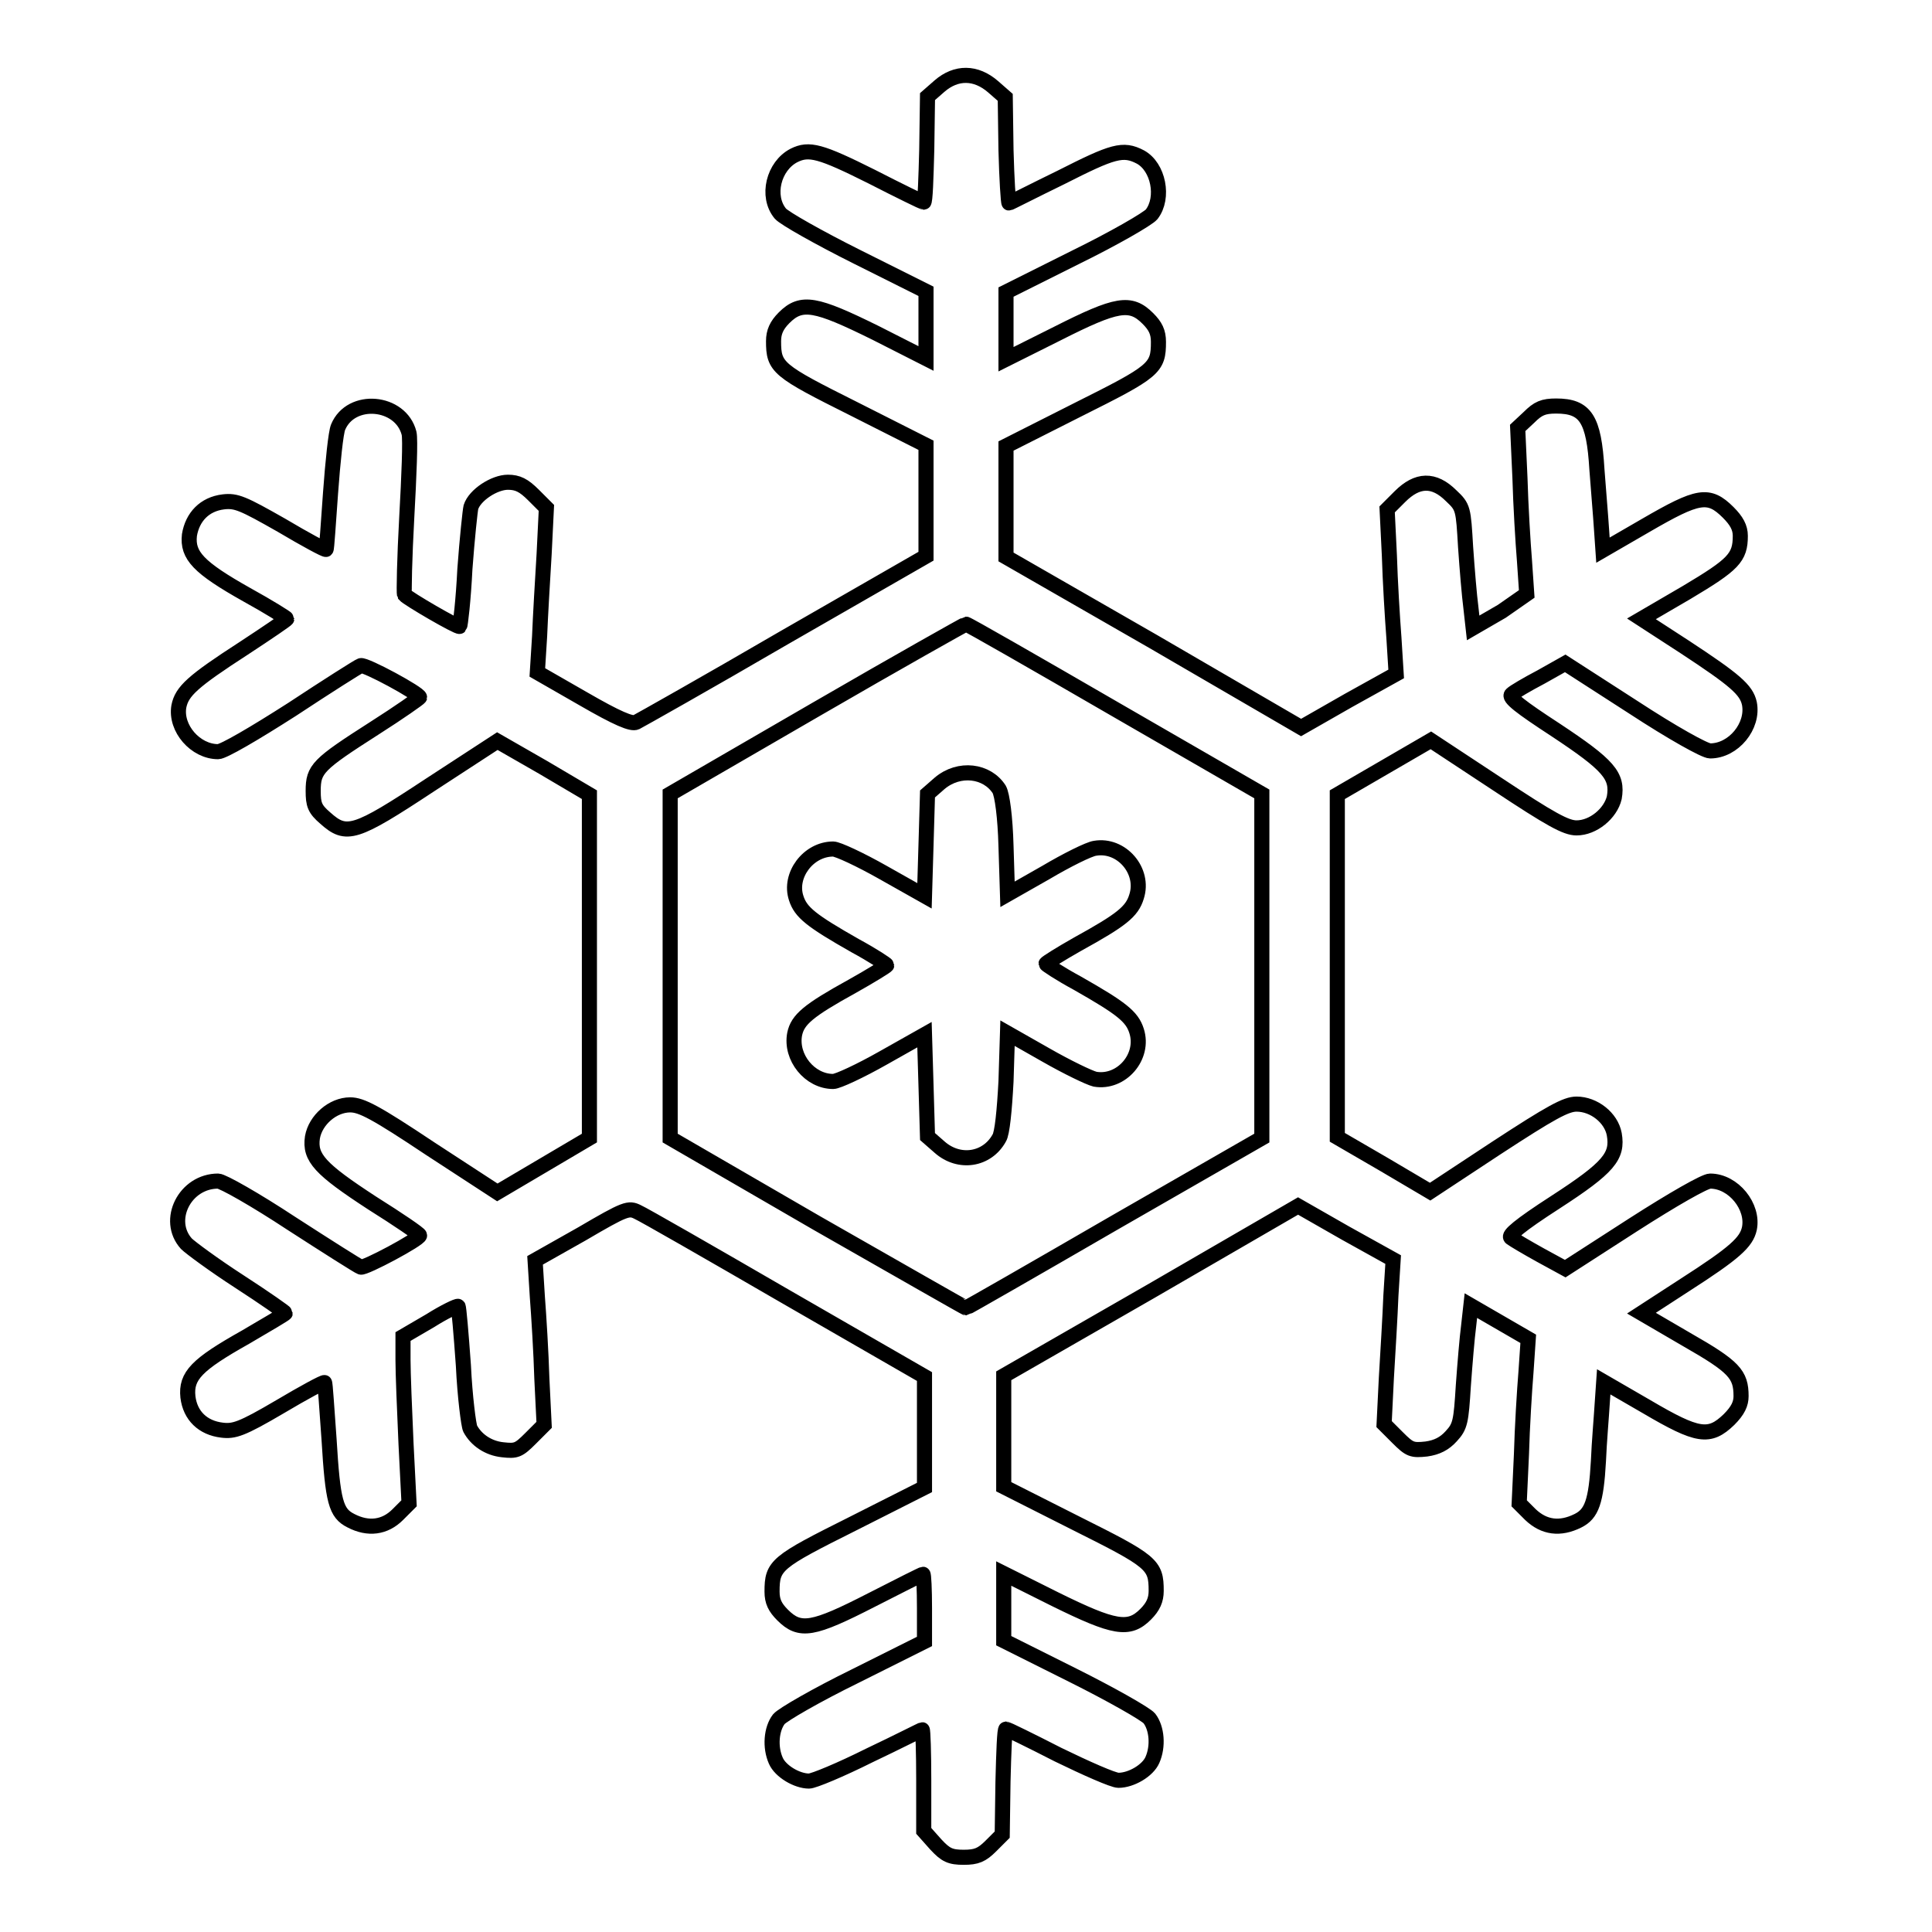 <?xml version="1.0" encoding="utf-8"?>
<!-- Svg Vector Icons : http://www.onlinewebfonts.com/icon -->
<!DOCTYPE svg PUBLIC "-//W3C//DTD SVG 1.1//EN" "http://www.w3.org/Graphics/SVG/1.1/DTD/svg11.dtd">
<svg version="1.1" xmlns="http://www.w3.org/2000/svg" xmlns:xlink="http://www.w3.org/1999/xlink" x="0px" y="0px" viewBox="0 0 256 256" enable-background="new 0 0 256 256" xml:space="preserve">
<g><g><g><path stroke-width="2" fill-opacity="0" stroke="#000000"  d="M124.5,11.4l-1.6,1.4l-0.1,7c-0.1,3.8-0.2,7-0.4,7c-0.1,0-3.2-1.5-6.9-3.4c-6.8-3.4-8.3-3.8-10.3-2.8c-2.7,1.4-3.7,5.4-1.8,7.7c0.5,0.6,5.1,3.2,10.1,5.7l9.2,4.6v4.4v4.5l-6.7-3.4c-7.9-3.9-9.8-4.3-12.1-2c-1,1-1.4,1.9-1.4,3.1c0,3.5,0.5,3.9,10.7,9l9.5,4.8v7.4v7.3l-18.8,10.8c-10.3,6-19.2,11-19.6,11.2c-0.6,0.3-2.5-0.5-7-3.1l-6.1-3.5l0.3-4.8c0.1-2.6,0.4-7.6,0.6-10.9l0.3-6.1l-1.7-1.7c-1.3-1.3-2.1-1.7-3.4-1.7c-1.8,0-4.4,1.7-4.9,3.3c-0.1,0.4-0.5,4.1-0.8,8.2c-0.2,4.1-0.6,7.5-0.7,7.6c-0.2,0.2-6.9-3.7-7.3-4.2c-0.1-0.2,0-4.9,0.3-10.3c0.3-5.4,0.5-10.3,0.3-11.1c-1.1-4.3-7.7-4.9-9.4-0.8c-0.3,0.7-0.7,4.6-1,8.7c-0.3,4-0.5,7.5-0.6,7.5c-0.1,0.1-2.7-1.3-5.9-3.2c-5.1-2.9-6-3.3-7.7-3.1c-2.5,0.3-4.1,2-4.5,4.4c-0.3,2.7,1.2,4.3,7.6,7.9c2.9,1.6,5.3,3.1,5.3,3.2c0,0.1-2.5,1.8-5.7,3.9c-6.8,4.4-8.2,5.7-8.6,7.7c-0.5,2.9,2.2,6,5.2,6c0.7,0,4.8-2.4,9.8-5.6c4.7-3.1,8.8-5.7,9.1-5.8c0.6-0.2,7.8,3.7,7.8,4.2c0,0.1-2.7,2-6,4.1c-7.5,4.8-8.1,5.4-8.1,8.3c0,1.8,0.2,2.4,1.6,3.6c2.8,2.5,3.9,2.2,13.9-4.4l8.9-5.8l6.1,3.5l6.1,3.6V128v22.8l-6.1,3.6l-6.1,3.6l-8.9-5.8c-7.2-4.8-9.1-5.8-10.6-5.8c-2.3,0-4.6,2-5,4.3c-0.4,2.7,1,4.2,7.9,8.7c3.5,2.2,6.3,4.1,6.3,4.3c0,0.5-7.3,4.4-7.8,4.2c-0.3-0.1-4.4-2.7-9.2-5.8c-4.7-3.1-9.1-5.6-9.7-5.6c-4.4,0-7,5.2-4.2,8.3c0.5,0.5,3.6,2.8,7,5c3.4,2.2,6.1,4.1,6.1,4.2c0,0.1-2.4,1.5-5.3,3.2c-6.4,3.6-7.9,5.1-7.6,7.9c0.3,2.5,2,4.1,4.5,4.4c1.6,0.2,2.6-0.1,7.7-3.1c3.2-1.9,5.8-3.3,5.9-3.2c0.1,0,0.3,3.5,0.6,7.5c0.5,8.3,0.9,9.8,2.9,10.8c2.3,1.2,4.5,0.9,6.2-0.8l1.5-1.5l-0.4-7.9c-0.2-4.4-0.4-9.4-0.4-11.1v-3.1l3.6-2.1c1.9-1.2,3.6-2,3.7-1.9c0.1,0.1,0.4,3.6,0.7,7.8c0.2,4.2,0.7,8,0.9,8.4c0.8,1.5,2.4,2.6,4.3,2.8c1.8,0.2,2.1,0.1,3.7-1.5l1.8-1.8l-0.3-6.1c-0.1-3.4-0.4-8.3-0.6-10.9l-0.3-4.8l6.2-3.5c5.8-3.4,6.2-3.5,7.4-2.9c0.7,0.3,9.6,5.4,19.6,11.2l18.4,10.6v7.3v7.4l-9.5,4.8c-10.2,5.1-10.7,5.5-10.7,9c0,1.3,0.4,2.1,1.4,3.1c2.3,2.3,4,2,11.8-2c3.7-1.9,6.7-3.4,6.8-3.4s0.2,2,0.2,4.5v4.4l-9.2,4.6c-5.1,2.5-9.6,5.1-10.1,5.7c-1,1.3-1.2,3.7-0.4,5.5c0.6,1.4,2.8,2.7,4.4,2.7c0.6,0,4.2-1.5,8-3.4c3.8-1.8,6.9-3.4,7-3.4c0.1,0,0.2,3,0.2,6.7v6.7l1.6,1.8c1.3,1.4,1.9,1.7,3.7,1.7c1.7,0,2.4-0.3,3.6-1.5l1.5-1.5l0.1-7c0.1-3.9,0.2-7,0.4-7c0.1,0,3.2,1.5,6.9,3.4c3.7,1.8,7.3,3.4,8,3.4c1.7,0,3.9-1.3,4.5-2.7c0.8-1.8,0.6-4.2-0.4-5.5c-0.5-0.6-5.1-3.2-10.1-5.7l-9.2-4.6v-4.4v-4.5l6.8,3.4c7.9,3.9,9.8,4.2,12,2c1-1,1.4-1.9,1.4-3.1c0-3.5-0.5-3.9-10.7-9l-9.5-4.8v-7.4v-7.3l19.5-11.2l19.5-11.3l6.3,3.6l6.3,3.5l-0.3,4.8c-0.1,2.6-0.4,7.6-0.6,10.9l-0.3,6.1l1.8,1.8c1.6,1.6,1.9,1.7,3.8,1.5c1.4-0.2,2.4-0.7,3.3-1.7c1.2-1.3,1.3-1.9,1.6-6.7c0.2-2.8,0.5-6.4,0.7-7.9l0.3-2.7l3.8,2.2l3.8,2.2l-0.3,4.4c-0.2,2.4-0.5,7.3-0.6,10.9l-0.3,6.5l1.5,1.5c1.8,1.7,3.9,2,6.3,0.8c1.8-0.9,2.4-2.5,2.7-7.9c0.1-2.5,0.4-5.9,0.5-7.6l0.2-2.9l5.7,3.3c6.8,4,8.3,4.2,10.9,1.7c1.2-1.2,1.6-2.1,1.6-3.1c0-2.9-0.9-3.9-7.2-7.5l-6-3.5l5.7-3.7c6.7-4.3,8.2-5.7,8.6-7.5c0.6-2.9-2.1-6.3-5.2-6.3c-0.7,0-4.9,2.4-10.2,5.8l-9,5.8l-3.3-1.8c-1.8-1-3.5-2-3.9-2.3c-0.4-0.3,1.1-1.6,5.9-4.7c7.1-4.6,8.3-6.1,7.8-9c-0.4-2.2-2.7-4-5-4c-1.4,0-3.4,1.1-10.6,5.8l-8.8,5.8l-6.1-3.6l-6.2-3.6V128v-22.7l6.2-3.6l6.2-3.6l8.8,5.8c7.1,4.7,9.1,5.8,10.5,5.8c2.2,0,4.5-1.9,5-4c0.5-2.9-0.7-4.3-7.8-9c-4.6-3-6.3-4.3-5.8-4.7c0.3-0.3,2-1.3,3.9-2.3l3.2-1.8l9,5.8c5.2,3.4,9.5,5.8,10.2,5.8c3.1,0,5.8-3.3,5.2-6.3c-0.4-1.8-1.9-3.1-8.6-7.5l-5.7-3.7l6-3.5c6.2-3.7,7.1-4.6,7.1-7.5c0-1.1-0.5-2-1.6-3.1c-2.6-2.6-4-2.3-10.9,1.7l-5.7,3.3l-0.2-2.9c-0.1-1.6-0.4-5.1-0.6-7.8c-0.4-6.7-1.5-8.4-5.4-8.4c-1.7,0-2.4,0.3-3.6,1.5l-1.5,1.4l0.3,6.6c0.1,3.6,0.4,8.6,0.6,11l0.3,4.4L199,81l-3.8,2.2l-0.3-2.7c-0.2-1.5-0.5-5.1-0.7-8c-0.3-5.1-0.3-5.3-1.9-6.8c-2.3-2.3-4.5-2.2-6.8,0.1l-1.7,1.7l0.3,6.1c0.1,3.4,0.4,8.3,0.6,10.9l0.3,4.8l-6.3,3.5l-6.3,3.6L152.8,85l-19.5-11.2v-7.3v-7.4l9.5-4.8c10.2-5.1,10.7-5.5,10.7-9c0-1.3-0.4-2.1-1.4-3.1c-2.3-2.3-4.1-2-12,2l-6.8,3.4v-4.5v-4.4l9.2-4.6c5.1-2.5,9.6-5.1,10.1-5.7c1.7-2.2,0.9-6.3-1.5-7.6c-2.3-1.2-3.6-0.8-10.5,2.7c-3.7,1.8-6.8,3.4-6.9,3.4s-0.3-3.2-0.4-7l-0.1-7l-1.6-1.4C129.3,9.5,126.7,9.5,124.5,11.4z M147.8,94l19.4,11.2V128v22.8l-19.5,11.2c-10.7,6.2-19.6,11.3-19.7,11.3c-0.1,0-9-5.1-19.7-11.2l-19.5-11.3V128v-22.8l19.5-11.3c10.7-6.2,19.6-11.2,19.7-11.2C128.2,82.7,137.1,87.8,147.8,94z"/><path stroke-width="2" fill-opacity="0" stroke="#000000"  d="M124.5,103.8l-1.6,1.4l-0.2,6.8l-0.2,6.7l-5.5-3.1c-3-1.7-6-3.1-6.6-3.1c-3.3,0-5.9,3.5-4.9,6.5c0.6,1.9,2,3,7.8,6.3c2.4,1.3,4.2,2.5,4.2,2.6c0,0.1-2.1,1.4-4.6,2.8c-5.8,3.2-7.2,4.4-7.6,6.3c-0.6,3.1,2,6.3,5.1,6.3c0.6,0,3.6-1.4,6.6-3.1l5.5-3.1l0.2,6.7l0.2,6.8l1.6,1.4c2.6,2.3,6.3,1.7,7.9-1.2c0.4-0.6,0.7-3.7,0.9-7.5l0.2-6.4l5.1,2.9c2.8,1.6,5.7,3,6.5,3.2c3.5,0.6,6.6-3,5.5-6.4c-0.6-1.9-2-3-7.8-6.3c-2.4-1.3-4.2-2.5-4.2-2.6c0-0.1,1.9-1.3,4.2-2.6c5.8-3.2,7.2-4.3,7.8-6.3c1.1-3.4-2-7-5.5-6.4c-0.8,0.1-3.8,1.6-6.5,3.2l-5.1,2.9l-0.2-6.4c-0.1-3.8-0.5-6.8-0.9-7.5C130.8,102.1,127.1,101.6,124.5,103.8z"/></g></g></g>
</svg>